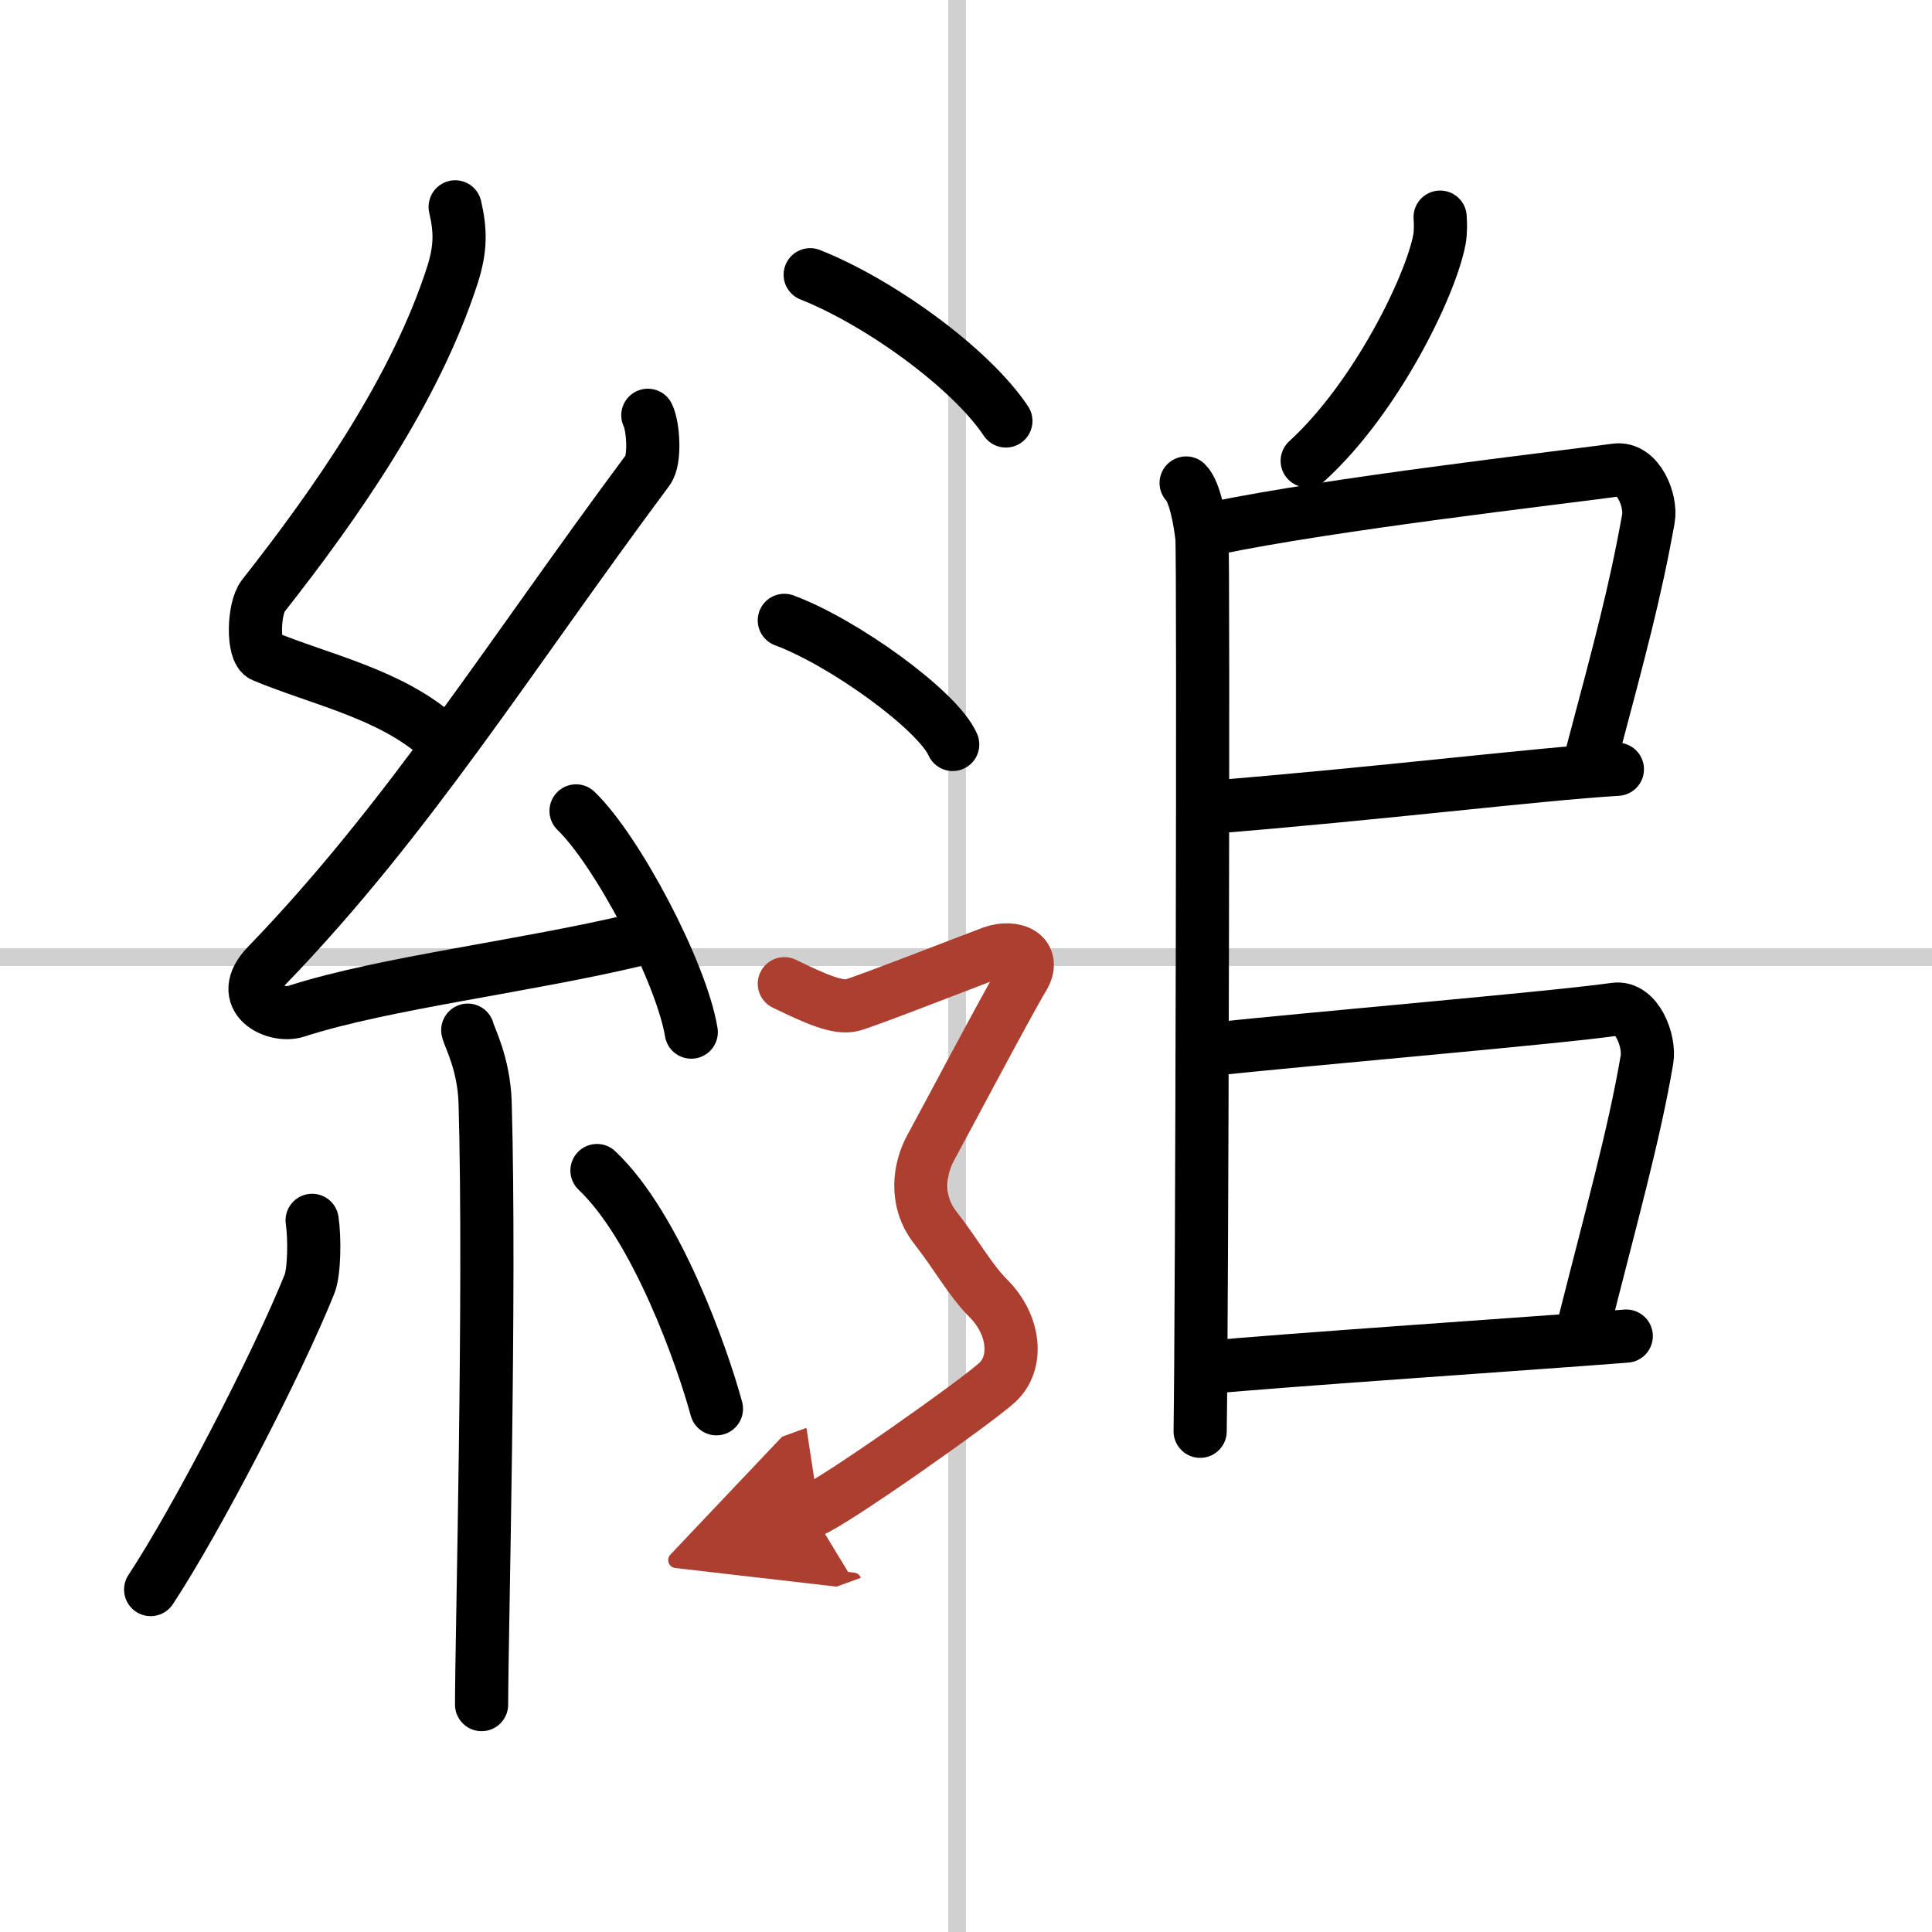 <svg width="400" height="400" viewBox="0 0 109 109" xmlns="http://www.w3.org/2000/svg"><defs><marker id="a" markerWidth="4" orient="auto" refX="1" refY="5" viewBox="0 0 10 10"><polyline points="0 0 10 5 0 10 1 5" fill="#ad3f31" stroke="#ad3f31"/></marker></defs><g fill="none" stroke="#000" stroke-linecap="round" stroke-linejoin="round" stroke-width="3"><rect width="100%" height="100%" fill="#fff" stroke="#fff"/><line x1="54" x2="54" y2="109" stroke="#d0d0d0" stroke-width="1"/><line x2="109" y1="54" y2="54" stroke="#d0d0d0" stroke-width="1"/><path d="m25.68 11.67c0.31 1.35 0.32 2.35-0.15 3.83-2.09 6.5-6.59 12.92-10.68 18.12-0.56 0.72-0.61 3.13 0 3.38 3.23 1.35 7.17 2.13 9.94 4.61"/><path d="m36.55 23.43c0.3 0.58 0.44 2.5 0 3.09-7.8 10.48-13.49 19.67-21.48 27.94-1.83 1.89 0.46 2.98 1.65 2.59 5-1.61 12.85-2.51 19.28-4.05"/><path d="m32.5 45.75c2.29 2.2 5.93 9.05 6.5 12.48"/><path d="m26.39 58.12c0.07 0.36 0.91 1.85 0.98 4.09 0.31 10.79-0.2 30.29-0.2 33.96"/><path d="M17.61,68.85c0.15,0.98,0.13,2.9-0.15,3.6C15.63,77,11.08,85.77,8.5,89.68"/><path d="m33.68 66.04c3.37 3.18 5.96 10.56 6.74 13.44"/><path d="m81.25 12.25c0.02 0.31 0.04 0.81-0.04 1.26-0.5 2.65-3.58 8.94-7.46 12.49"/><path d="m66.92 27.25c0.49 0.48 0.79 2.14 0.89 3.09s0 44.48-0.1 50.41"/><path d="m68.5 29.81c6.67-1.39 19.24-2.82 22.67-3.29 1.26-0.17 2.01 1.73 1.83 2.74-0.75 4.18-1.59 7.28-3.19 13.3"/><path d="m67.97 45.57c9.98-0.8 18.57-1.88 23.28-2.17"/><path d="m67.92 59.24c7.08-0.74 19.84-1.82 23.2-2.3 1.23-0.17 1.97 1.78 1.8 2.83-0.73 4.31-2.06 9.01-3.62 15.22"/><path d="m68.13 77.15c3.66-0.37 18.97-1.4 23.62-1.77"/><path d="m45.71 15.5c3.89 1.54 9.04 5.25 11.04 8.25"/><path d="m44.25 35c3.35 1.24 8.66 5.08 9.5 7"/><path d="m44.25 55.5c1.82 0.88 3.04 1.42 3.85 1.2s6.67-2.51 7.88-2.96c1.22-0.44 2.54 0.11 1.73 1.43-0.81 1.33-4.59 8.47-5.2 9.58s-0.96 2.95 0.25 4.5 1.97 2.97 3 4c1.5 1.5 1.71 3.64 0.5 4.75s-9.29 6.81-10.5 7.25" marker-end="url(#a)" stroke="#ad3f31"/></g></svg>
